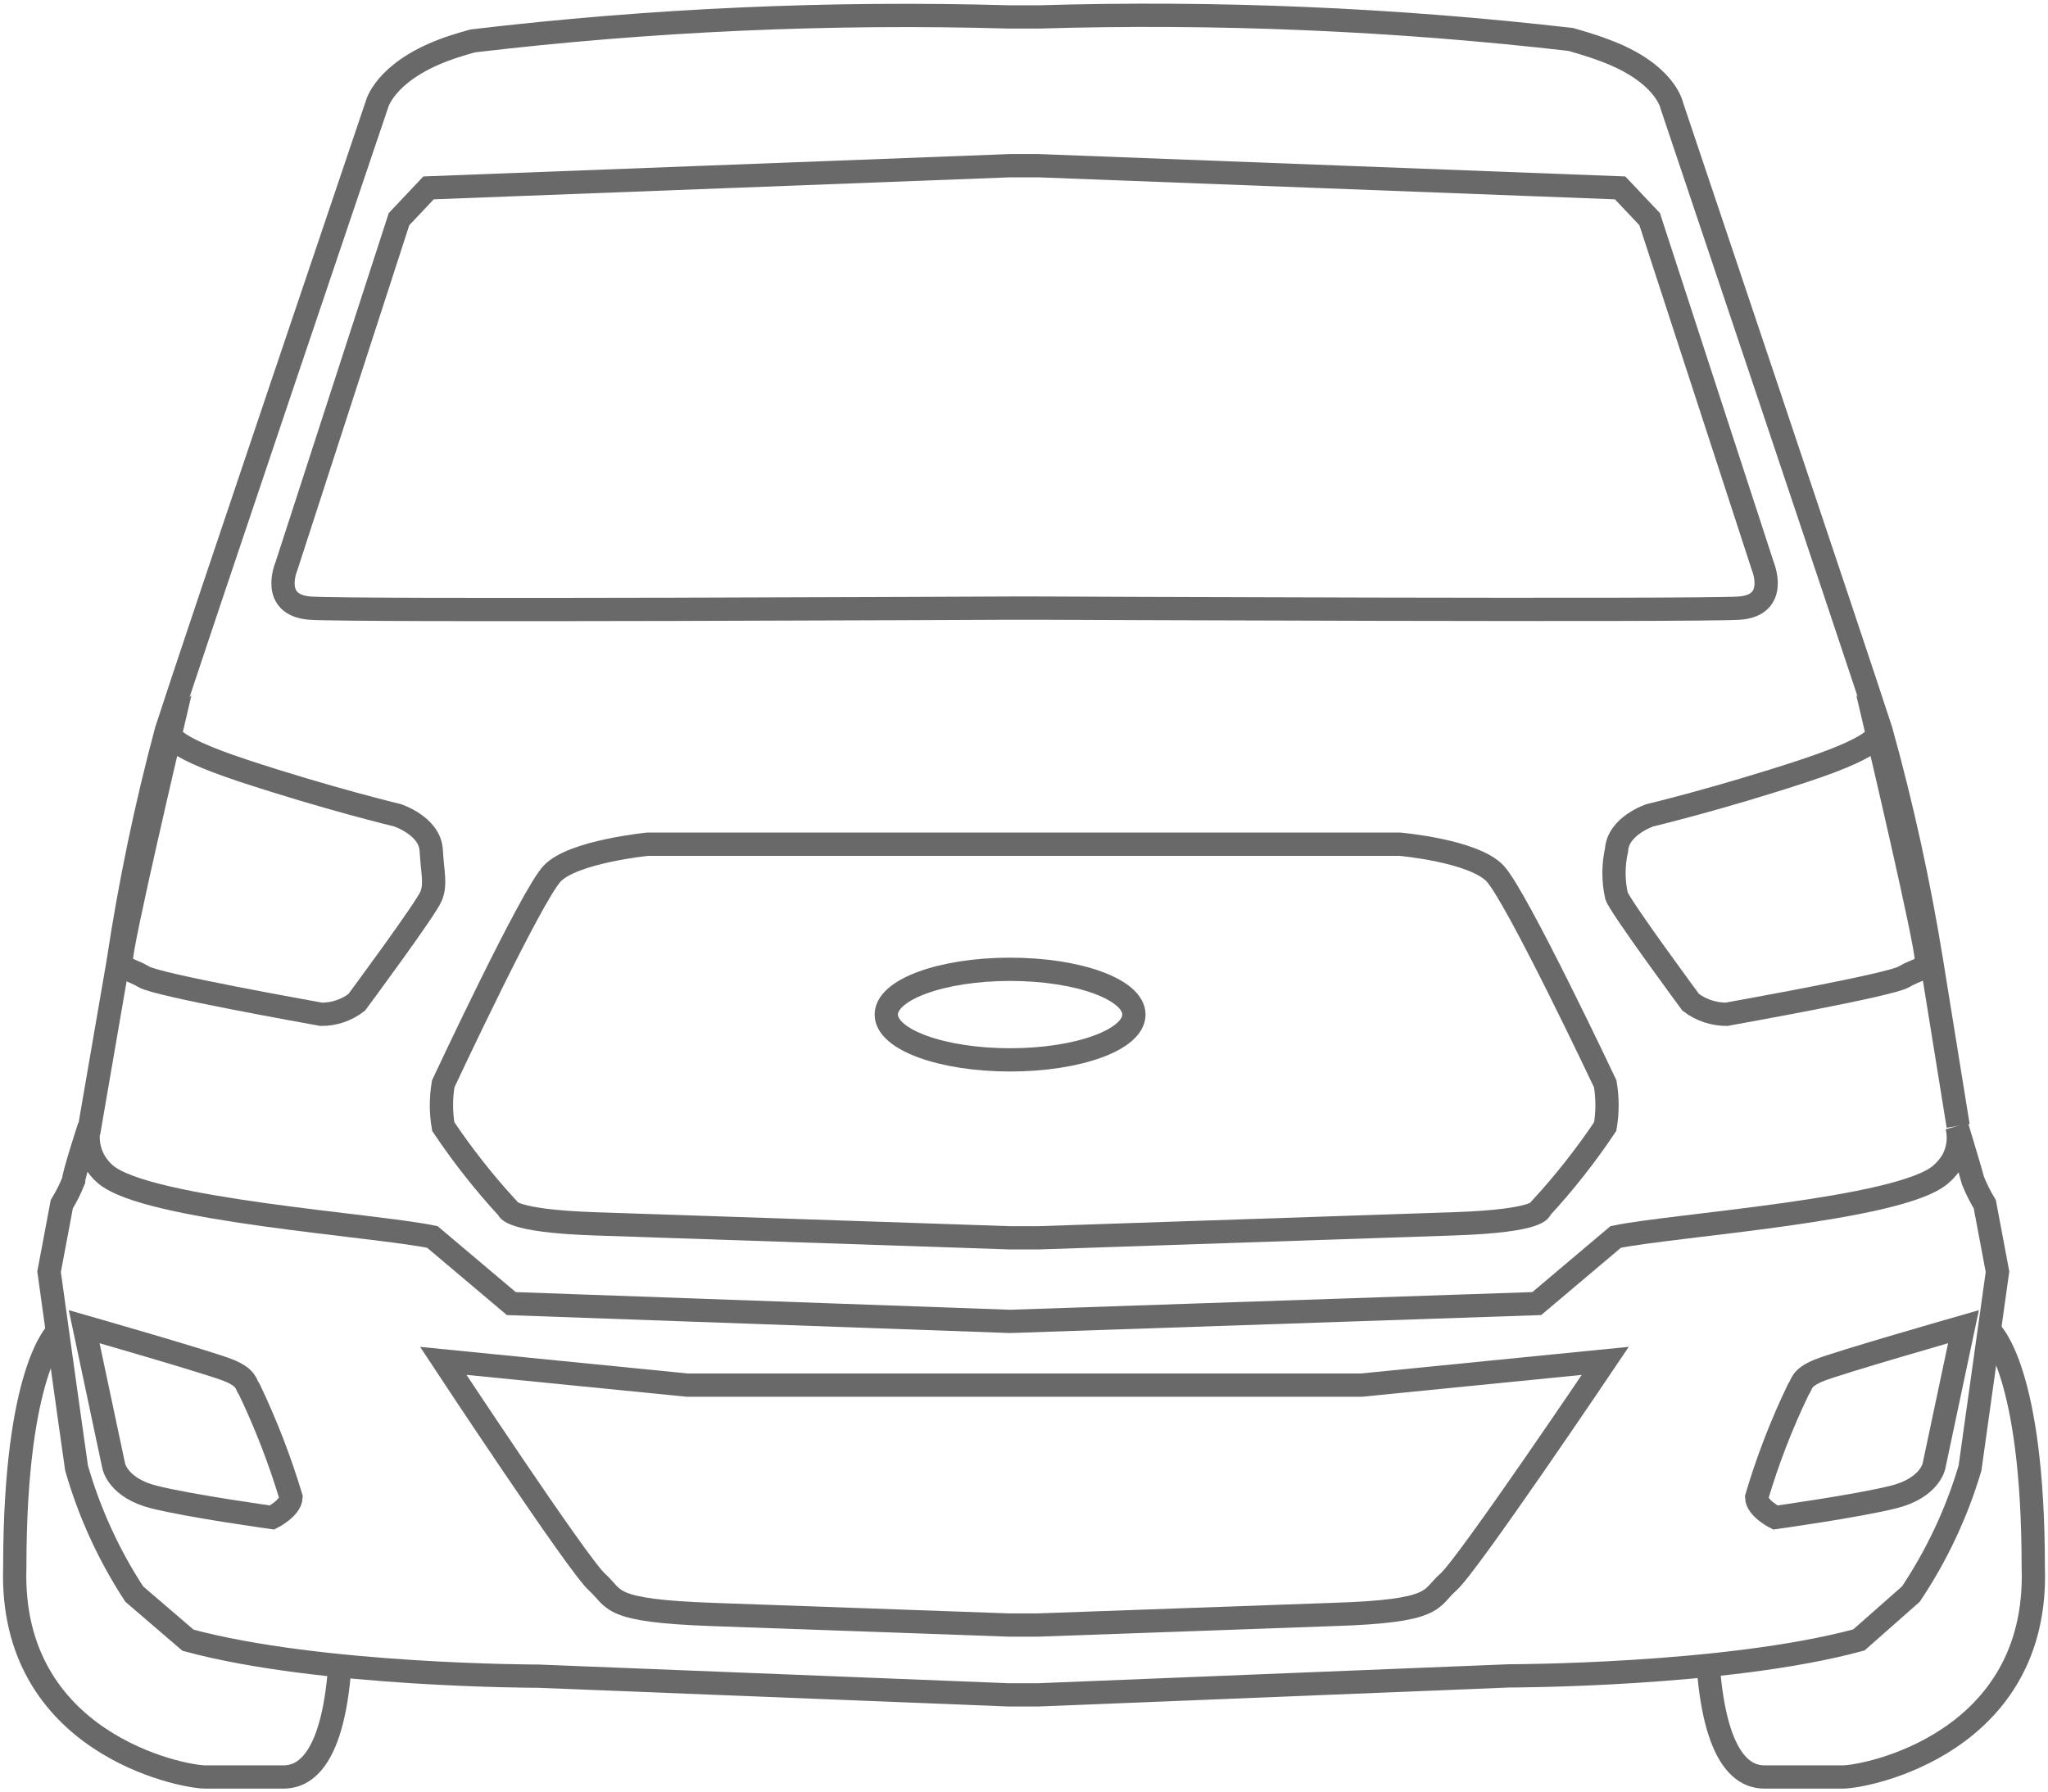<?xml version="1.0" encoding="UTF-8"?> <svg xmlns="http://www.w3.org/2000/svg" width="88" height="77" viewBox="0 0 88 77" fill="none"> <g clip-path="url(#clip0_1455_420)"> <path d="M3.617 57.019L4.887 63.009C4.887 63.009 5.065 63.951 6.614 64.34C8.163 64.73 11.693 65.22 11.693 65.22C11.693 65.22 12.481 64.818 12.506 64.353C12.029 62.765 11.431 61.216 10.716 59.719C10.538 59.48 10.627 59.229 9.839 58.902C9.052 58.576 3.617 57.019 3.617 57.019Z" stroke="#696969" stroke-miterlimit="10"></path> <path d="M68.977 58.488C68.977 58.488 63.06 67.279 62.234 67.995C61.409 68.711 61.84 69.251 57.244 69.389L44.609 69.841H43.339L30.64 69.389C26.044 69.226 26.475 68.736 25.65 67.995C24.825 67.254 19.047 58.488 19.047 58.488L29.523 59.53H58.501L68.977 58.488Z" stroke="#696969" stroke-miterlimit="10"></path> <path d="M3.809 48.692L5.078 41.332C5.582 37.985 6.273 34.669 7.148 31.398C8.266 27.919 16.189 4.509 16.189 4.509C16.189 4.509 16.507 3.127 19.047 2.16C19.643 1.934 20.317 1.758 20.317 1.758C27.963 0.853 35.666 0.509 43.364 0.728H44.634C52.267 0.5 59.906 0.823 67.491 1.695C67.491 1.695 68.355 1.934 68.939 2.16C71.567 3.127 71.834 4.534 71.834 4.534C71.834 4.534 79.707 27.944 80.825 31.398C81.731 34.659 82.455 37.967 82.996 41.307L84.139 48.39" stroke="#696969" stroke-miterlimit="10"></path> <path d="M7.341 31.461C7.341 31.461 6.858 31.938 10.477 33.131C14.096 34.324 17.08 35.04 17.08 35.04C17.08 35.04 18.465 35.492 18.528 36.535C18.591 37.577 18.731 37.979 18.528 38.506C18.325 39.034 15.328 43.078 15.328 43.078C14.894 43.415 14.357 43.597 13.804 43.593C13.118 43.467 6.769 42.337 6.185 41.985C5.601 41.633 5.284 41.721 5.22 41.232C5.157 40.742 7.341 31.461 7.341 31.461Z" stroke="#696969" stroke-miterlimit="10"></path> <path d="M44.607 53.2L62.474 52.598C66.283 52.472 66.194 51.945 66.194 51.945C67.212 50.841 68.141 49.661 68.975 48.416C69.077 47.808 69.077 47.189 68.975 46.582C68.975 46.582 65.166 38.519 64.239 37.539C63.312 36.56 60.15 36.283 60.15 36.283H27.832C27.832 36.283 24.632 36.597 23.731 37.539C22.829 38.481 19.045 46.582 19.045 46.582C18.943 47.189 18.943 47.808 19.045 48.416C19.879 49.661 20.809 50.841 21.826 51.945C21.826 51.945 21.826 52.472 25.547 52.598L43.413 53.2H44.607Z" stroke="#696969" stroke-miterlimit="10"></path> <path d="M2.463 57.245C2.463 57.245 0.635 58.877 0.635 67.367C0.393 74.903 7.784 76.372 8.825 76.372H12.178C12.851 76.372 14.286 76.02 14.603 71.575" stroke="#696969" stroke-miterlimit="10"></path> <path d="M85.538 57.245C85.538 57.245 87.367 58.877 87.367 67.367C87.621 74.903 80.23 76.372 79.176 76.372H75.824C75.151 76.372 73.729 76.02 73.398 71.575" stroke="#696969" stroke-miterlimit="10"></path> <path d="M66.033 56.026L69.424 53.163C71.874 52.648 81.639 52.007 83.392 50.475C83.593 50.303 83.765 50.099 83.9 49.872C84.142 49.426 84.21 48.908 84.09 48.415C84.09 48.415 84.713 50.475 84.776 50.739C84.917 51.091 85.087 51.431 85.284 51.756L85.83 54.657C85.83 54.657 84.903 61.263 84.649 63.097C84.08 65.016 83.224 66.841 82.109 68.51L79.874 70.482C74.186 72.027 64.84 72.027 64.84 72.027L44.611 72.843H43.341L23.125 72.039C23.125 72.039 13.779 72.039 8.078 70.494L5.767 68.51C4.675 66.837 3.84 65.013 3.29 63.097C3.024 61.263 2.109 54.657 2.109 54.657L2.655 51.756C2.853 51.431 3.023 51.091 3.163 50.739C3.163 50.475 3.836 48.415 3.836 48.415C3.725 48.909 3.797 49.426 4.04 49.872C4.168 50.1 4.335 50.304 4.535 50.475C6.351 52.007 16.128 52.648 18.579 53.163L21.97 56.026L43.405 56.792L66.033 56.026Z" stroke="#696969" stroke-miterlimit="10"></path> <path d="M84.369 57.019L83.1 63.009C83.1 63.009 82.922 63.951 81.36 64.34C79.798 64.73 76.281 65.22 76.281 65.22C76.281 65.22 75.493 64.818 75.481 64.353C75.952 62.764 76.55 61.214 77.271 59.719C77.449 59.48 77.36 59.229 78.147 58.902C78.934 58.576 84.369 57.019 84.369 57.019Z" stroke="#696969" stroke-miterlimit="10"></path> <path d="M80.648 31.461C80.648 31.461 81.13 31.938 77.511 33.131C73.892 34.324 70.895 35.04 70.895 35.04C70.895 35.04 69.524 35.492 69.46 36.535C69.315 37.184 69.315 37.857 69.46 38.506C69.651 39.021 72.648 43.078 72.648 43.078C73.089 43.411 73.629 43.592 74.184 43.593C74.857 43.467 81.206 42.337 81.803 41.985C82.4 41.633 82.705 41.721 82.768 41.232C82.832 40.742 80.648 31.461 80.648 31.461Z" stroke="#696969" stroke-miterlimit="10"></path> <path d="M44.611 7.121L69.614 8.075L70.884 9.419L75.748 24.34C75.748 24.34 76.446 26.01 74.745 26.136C73.043 26.261 44.662 26.136 44.662 26.136H43.392C43.392 26.136 15.024 26.274 13.309 26.136C11.595 25.997 12.306 24.34 12.306 24.34L17.145 9.419L18.414 8.075L43.405 7.121H44.611Z" stroke="#696969" stroke-miterlimit="10"></path> <path d="M43.403 45.552C46.341 45.552 48.723 44.68 48.723 43.605C48.723 42.53 46.341 41.659 43.403 41.659C40.464 41.659 38.082 42.53 38.082 43.605C38.082 44.68 40.464 45.552 43.403 45.552Z" stroke="#696969" stroke-miterlimit="10"></path> </g> <defs> <clipPath id="clip0_1455_420"> <rect width="88" height="77" fill="white"></rect> </clipPath> </defs> </svg> 
